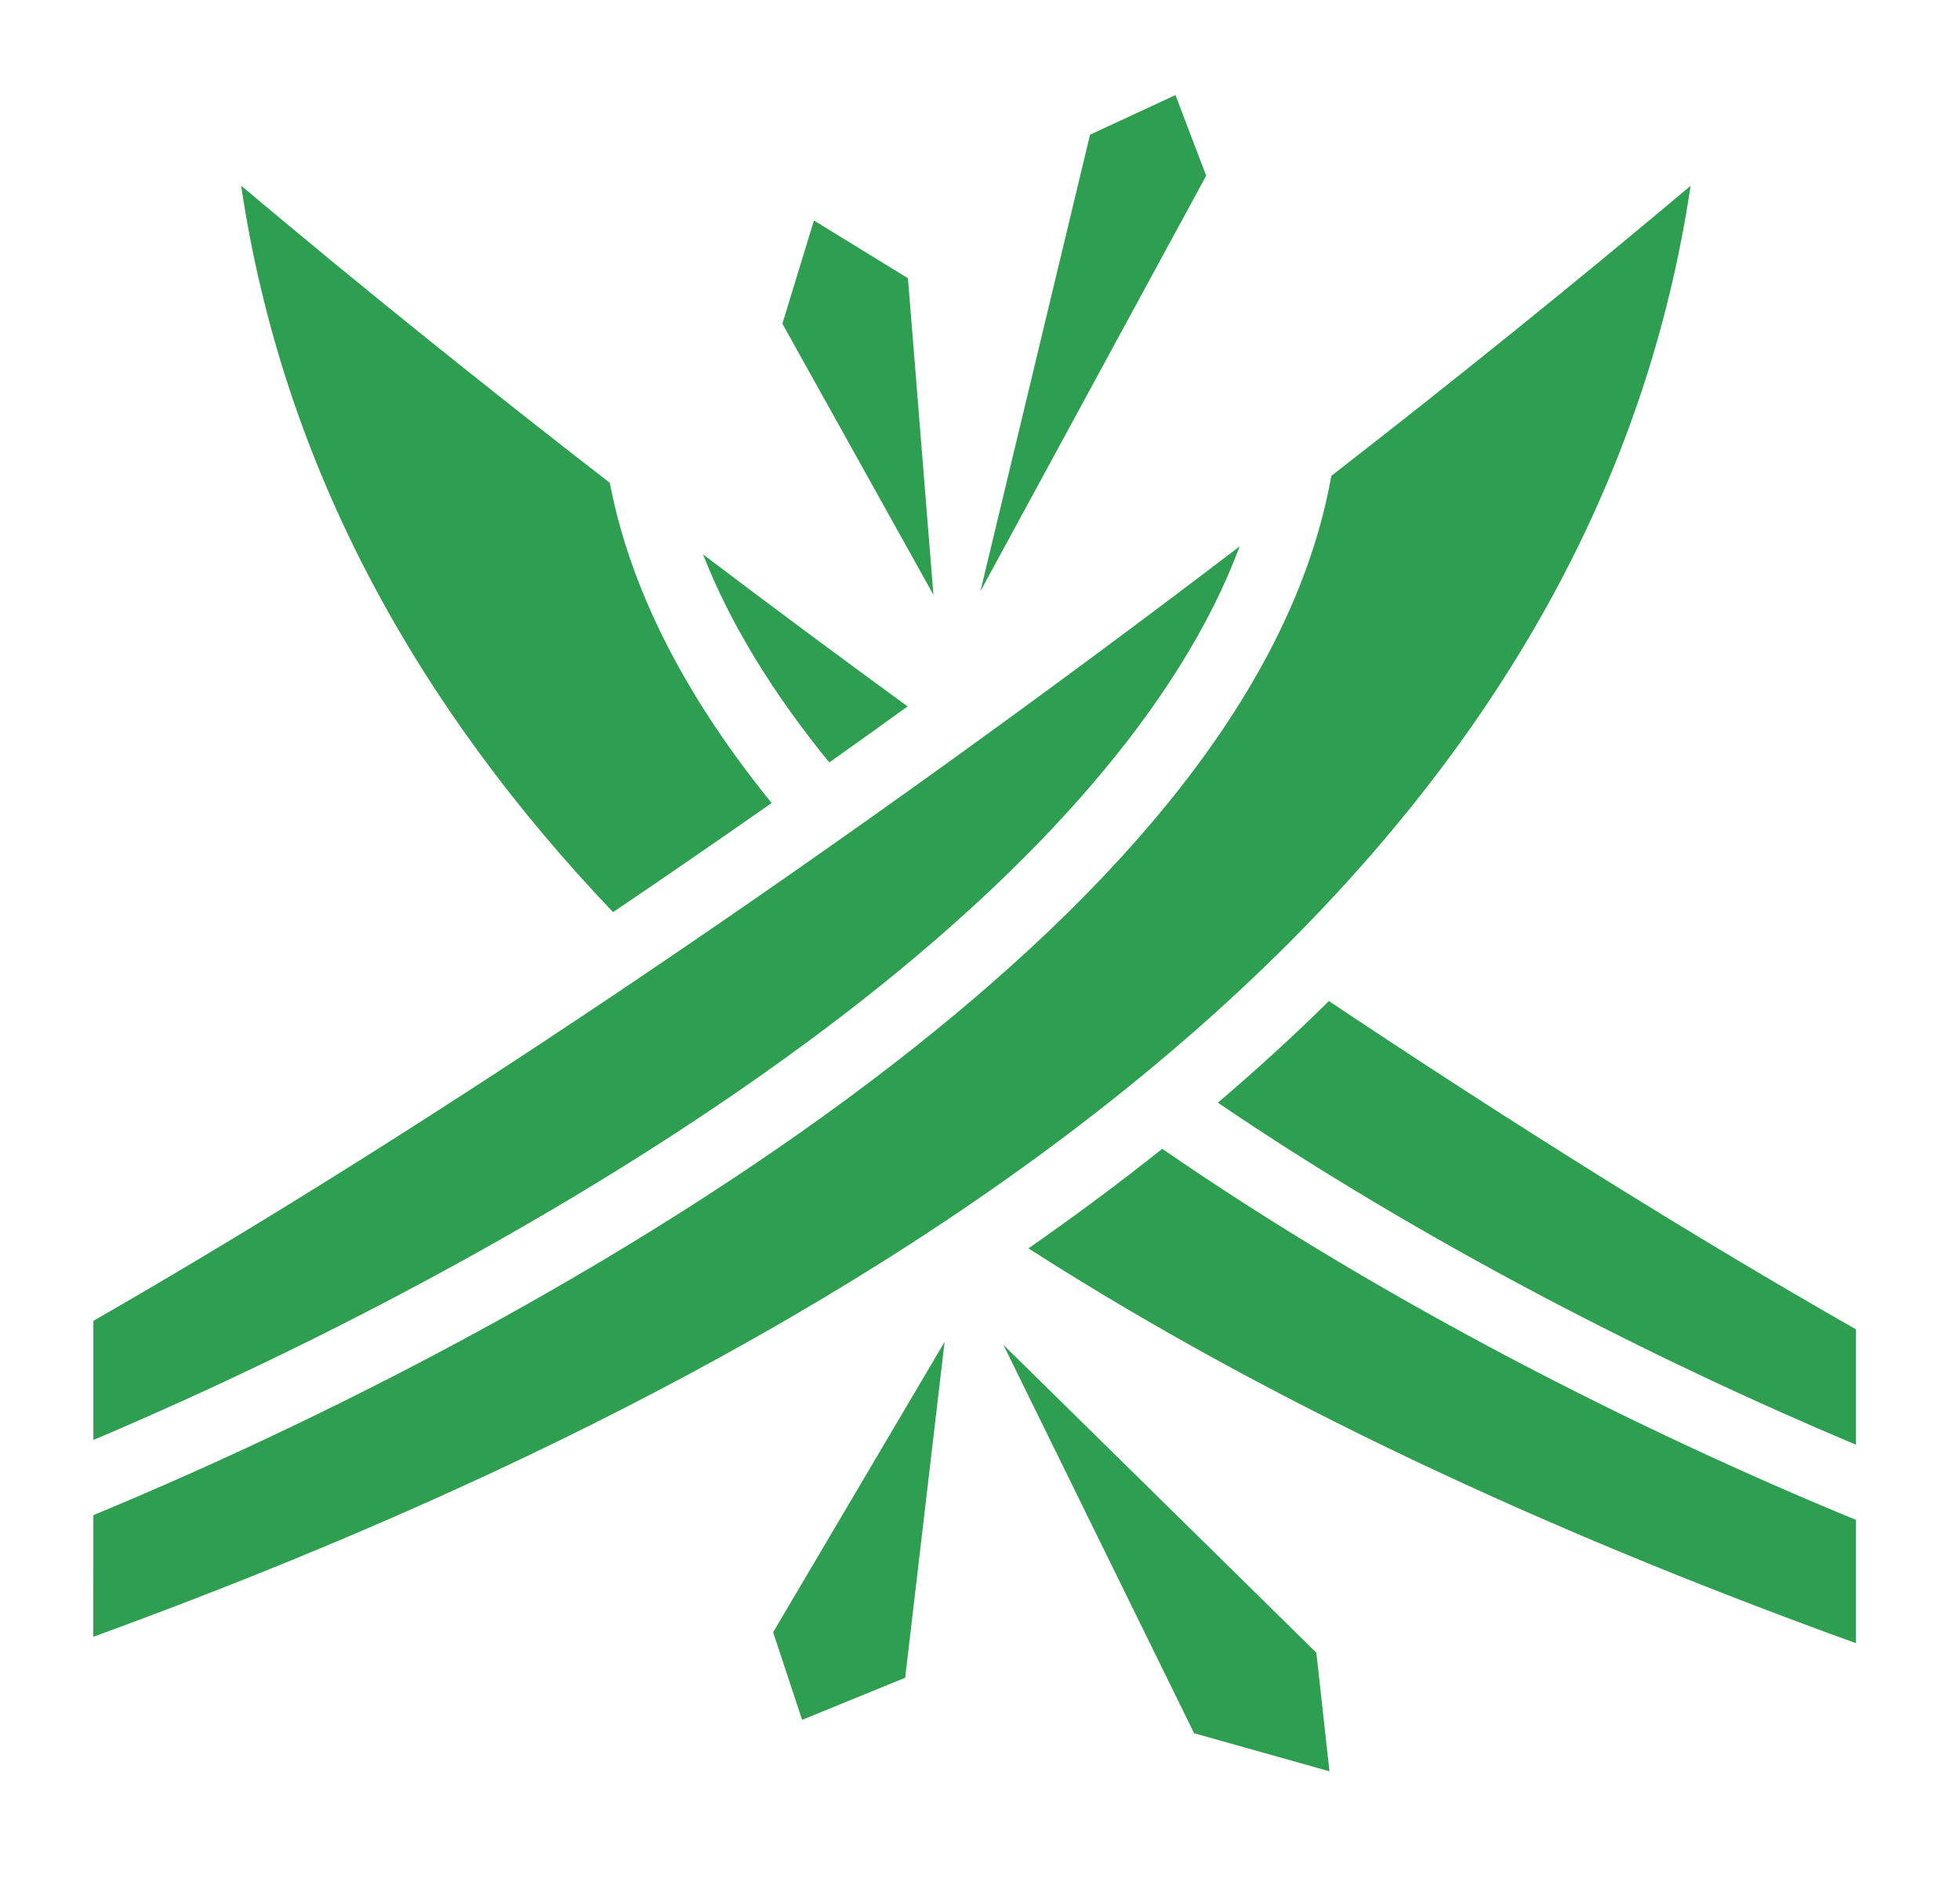 <svg width="33" height="32" viewBox="0 0 33 32" fill="none" xmlns="http://www.w3.org/2000/svg">
<path d="M19.79 1.602L18.353 2.268L16.507 9.957L20.308 2.959L19.791 1.602H19.79ZM4.06 3.127C4.775 7.935 7.087 11.966 10.322 15.361C11.216 14.756 12.107 14.143 12.992 13.523C11.607 11.816 10.626 10.011 10.267 8.131C8.129 6.475 6.041 4.795 4.06 3.127L4.06 3.127ZM28.464 3.129C26.532 4.756 24.498 6.396 22.415 8.014C21.769 11.653 18.785 15.018 15.027 17.928C10.937 21.094 5.867 23.736 1.572 25.516L1.571 27.564C7.425 25.431 13.793 22.478 18.876 18.402C23.816 14.441 27.522 9.461 28.464 3.129ZM13.704 3.713L13.173 5.451L15.716 10.017L15.287 4.686L13.704 3.713ZM20.872 9.201C14.295 14.217 7.349 18.929 1.572 22.244V24.25C5.691 22.505 10.483 19.968 14.312 17.004C17.426 14.593 19.863 11.909 20.872 9.201H20.872ZM11.837 9.336C12.297 10.517 13.027 11.691 13.962 12.84C14.402 12.529 14.841 12.213 15.281 11.896C14.128 11.055 12.977 10.201 11.837 9.336ZM22.374 16.858C21.776 17.45 21.151 18.019 20.505 18.57C23.937 20.901 27.832 22.893 31.249 24.33V22.387C28.508 20.825 25.493 18.941 22.374 16.858ZM19.568 19.346C18.84 19.928 18.087 20.486 17.316 21.023C21.711 23.844 26.649 26.009 31.249 27.672V25.596C27.571 24.082 23.305 21.925 19.568 19.346H19.568ZM15.904 22.598L13.017 27.488L13.505 28.963L15.24 28.254L15.904 22.598ZM16.894 22.648L20.105 29.188L22.384 29.83L22.163 27.832L16.894 22.648Z" fill="#2E9E51"/>
</svg>
